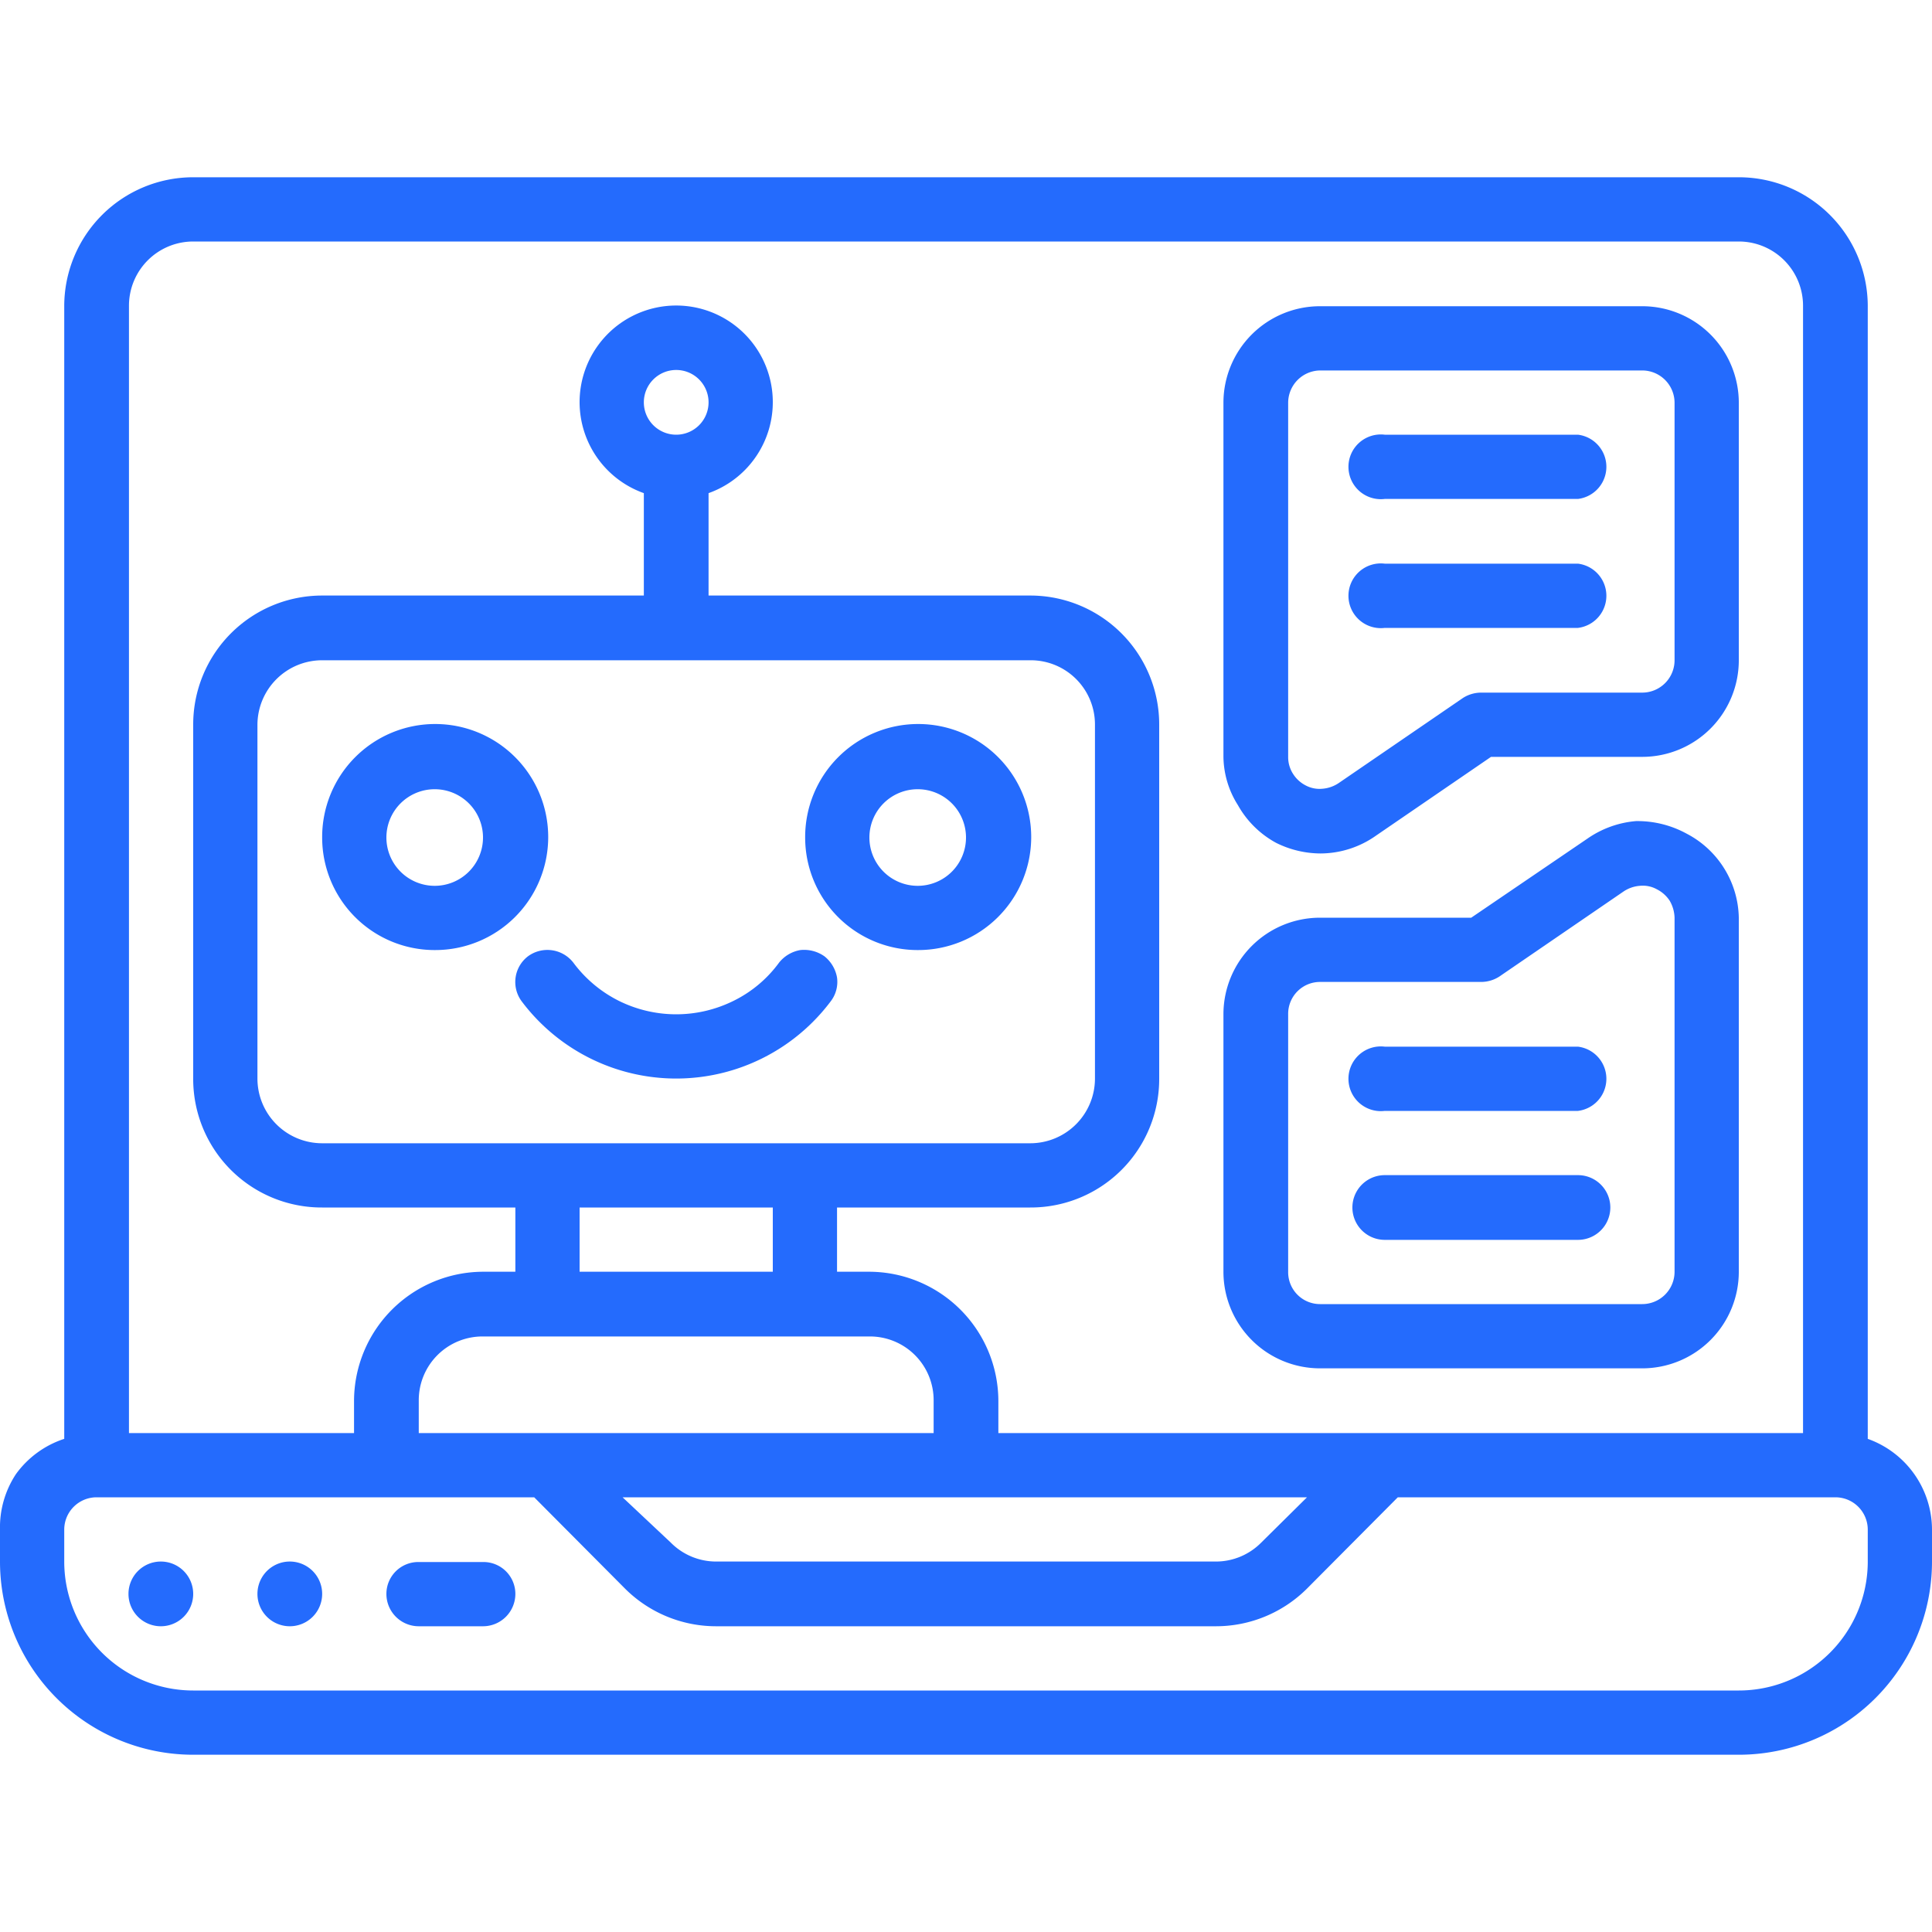 <svg id="Layer_1" data-name="Layer 1" xmlns="http://www.w3.org/2000/svg" viewBox="0 0 40 40"><defs><style>.cls-1{fill:none;}.cls-2,.cls-3{fill:#246bfd;}.cls-3{fill-rule:evenodd;}</style></defs><rect class="cls-1" width="40" height="40"/><path class="cls-2" d="M3.33,33.67A.67.67,0,0,0,4,33a.67.67,0,1,0-.67.67Z"/><path class="cls-2" d="M6,33.67A.67.67,0,0,0,6.67,33a.67.67,0,0,0-1.34,0A.67.67,0,0,0,6,33.67Z"/><path class="cls-3" d="M10,32.34H8.67A.66.66,0,0,0,8,33a.67.67,0,0,0,.67.67H10a.67.67,0,0,0,.67-.67A.66.66,0,0,0,10,32.34Z"/><path class="cls-2" d="M38.67,29.79V6.33A2.67,2.67,0,0,0,36,3.67H4A2.67,2.67,0,0,0,1.33,6.33V29.79a2,2,0,0,0-1,.73A2,2,0,0,0,0,31.67v.66a4,4,0,0,0,4,4H36a4,4,0,0,0,4-4v-.66a2,2,0,0,0-1.33-1.88ZM2.67,6.33A1.33,1.33,0,0,1,4,5H36a1.33,1.33,0,0,1,1.33,1.33V29.67H20.67V29A2.68,2.68,0,0,0,18,26.33h-.67V25h4A2.66,2.66,0,0,0,24,22.33V15a2.67,2.67,0,0,0-2.67-2.67H14.67V10.21a2,2,0,1,0-1.34,0v2.12H6.67A2.67,2.67,0,0,0,4,15v7.33A2.66,2.66,0,0,0,6.67,25h4v1.33H10A2.68,2.68,0,0,0,7.33,29v.67H2.67Zm6,23.34V29A1.32,1.32,0,0,1,10,27.67h8A1.32,1.32,0,0,1,19.33,29v.67ZM14,9a.67.67,0,1,1,.67-.67A.67.67,0,0,1,14,9Zm7.33,4.67A1.33,1.33,0,0,1,22.67,15v7.33a1.34,1.34,0,0,1-1.34,1.34H6.67a1.34,1.34,0,0,1-1.34-1.34V15a1.34,1.34,0,0,1,1.34-1.33ZM12,25h4v1.33H12Zm15.06,6-.95.94a1.32,1.32,0,0,1-.94.39H14.83a1.32,1.32,0,0,1-.94-.39l-1-.94Zm11.61,1.33A2.67,2.67,0,0,1,36,35H4a2.67,2.67,0,0,1-2.67-2.67v-.66A.67.67,0,0,1,2,31h9.06l1.88,1.89a2.67,2.67,0,0,0,1.89.78H25.17a2.67,2.67,0,0,0,1.89-.78L28.94,31H38a.67.67,0,0,1,.67.67Z"/><path class="cls-3" d="M10.8,20.73a4,4,0,0,0,6.4,0,.66.66,0,0,0,.13-.49.72.72,0,0,0-.26-.44.73.73,0,0,0-.5-.13.72.72,0,0,0-.44.26,2.57,2.57,0,0,1-.94.79,2.67,2.67,0,0,1-2.38,0,2.65,2.65,0,0,1-.94-.79.68.68,0,0,0-.94-.13A.67.67,0,0,0,10.8,20.73Z"/><path class="cls-2" d="M9,19.67a2.34,2.34,0,1,0-2.33-2.33A2.33,2.33,0,0,0,9,19.67Zm0-3.33a1,1,0,1,1-1,1A1,1,0,0,1,9,16.34Zm10,3.33a2.34,2.34,0,1,0-2.33-2.33A2.33,2.33,0,0,0,19,19.67Zm0-3.33a1,1,0,1,1-1,1A1,1,0,0,1,19,16.34Zm7.42,1.11a2.08,2.08,0,0,0,.92.22,2,2,0,0,0,1.15-.37l2.38-1.63H34a2,2,0,0,0,2-2V8.34a2,2,0,0,0-2-2H27.33a2,2,0,0,0-2,2v7.33a1.91,1.91,0,0,0,.3,1A2,2,0,0,0,26.42,17.45Zm.25-9.11a.67.67,0,0,1,.66-.67H34a.67.67,0,0,1,.67.67v5.33a.67.67,0,0,1-.67.67H30.67a.7.7,0,0,0-.38.11l-2.57,1.76a.7.7,0,0,1-.34.12.61.61,0,0,1-.35-.07.67.67,0,0,1-.26-.24.64.64,0,0,1-.1-.35Z"/><path class="cls-3" d="M28.67,10.33h4a.67.67,0,0,0,0-1.33h-4a.67.67,0,1,0,0,1.33Zm0,2.67h4a.67.67,0,0,0,0-1.33h-4a.67.67,0,1,0,0,1.33Z"/><path class="cls-2" d="M27.33,28.33H34a2,2,0,0,0,2-2V19a2,2,0,0,0-.29-1,2,2,0,0,0-.79-.74A2.12,2.12,0,0,0,33.87,17a2.06,2.06,0,0,0-1,.36L30.46,19H27.33a2,2,0,0,0-2,2v5.33A2,2,0,0,0,27.33,28.33ZM26.67,21a.66.66,0,0,1,.66-.67h3.34a.7.7,0,0,0,.37-.11l2.57-1.76a.7.7,0,0,1,.34-.12.6.6,0,0,1,.35.07.69.69,0,0,1,.27.24.74.74,0,0,1,.1.35v7.33A.67.67,0,0,1,34,27H27.33a.66.66,0,0,1-.66-.67Z"/><path class="cls-3" d="M28.67,25.67h4a.67.67,0,0,0,0-1.34h-4a.67.67,0,0,0,0,1.34Zm0-2.67h4a.67.67,0,0,0,0-1.33h-4a.67.67,0,1,0,0,1.33Z"/></svg>